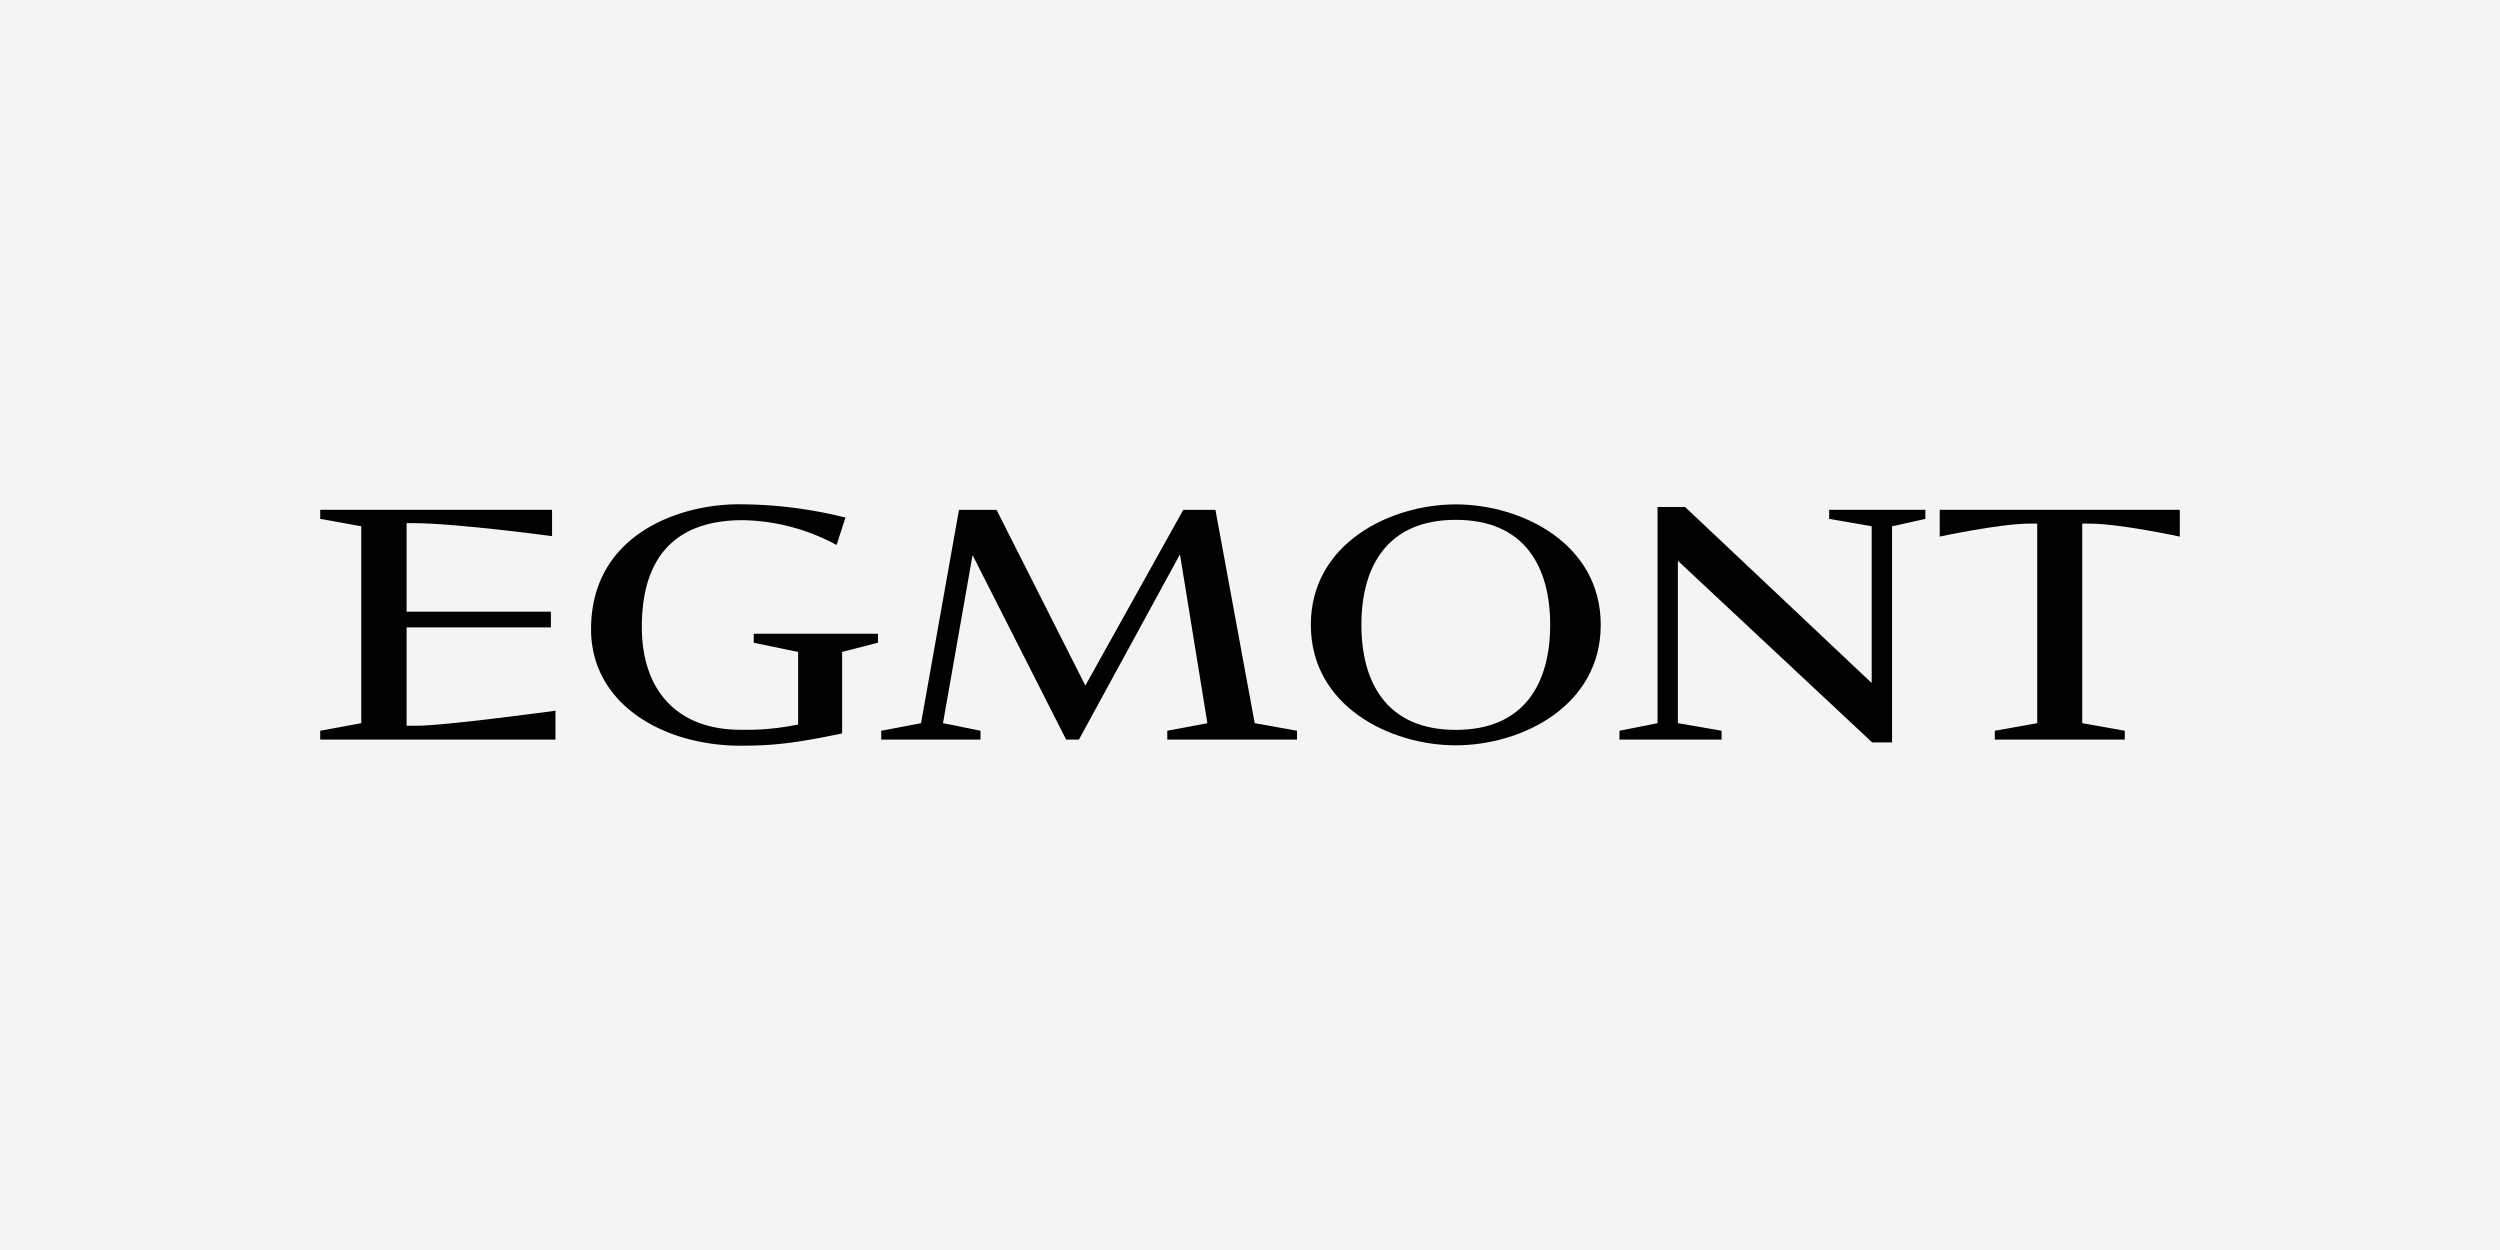 <?xml version="1.0" encoding="UTF-8"?>
<svg xmlns="http://www.w3.org/2000/svg" xmlns:xlink="http://www.w3.org/1999/xlink" width="600" height="300" viewBox="0 0 600 300">
  <rect x="0" y="0" width="600" height="300" fill="#808080" stroke="none"/>
  <defs>
    <clipPath id="clip-egmont">
      <rect width="600" height="300"></rect>
    </clipPath>
  </defs>
  <g id="egmont" clip-path="url(#clip-egmont)">
    <rect width="600" height="300" fill="#f4f4f4"></rect>
    <g id="Egmont_Group_logo" transform="translate(76.849 121.03)">
      <path id="Pfad_2415" data-name="Pfad 2415" d="M544.852,28.959c0,13.74,5.975,25.211,22.655,25.211S590.158,42.7,590.158,28.959s-5.971-25.2-22.651-25.2S544.852,15.226,544.852,28.959Zm-12.135,0c0-19.548,19.044-28.908,34.79-28.908s34.786,9.361,34.786,28.908-19.04,28.914-34.786,28.914-34.79-9.361-34.79-28.914" transform="translate(-294.964 -0.028)" fill="#010101"></path>
      <path id="Pfad_2416" data-name="Pfad 2416" d="M346.066,58.124,323.605,13.84,316.51,54.18l9,1.816v2.128H301.681V56l9.56-1.816,9.108-51.2h9.014l21.311,42.175,23.5-42.175h7.72l9.425,51.2L401.47,56v2.128H370.338V56l9.626-1.816-6.578-40.525-24.258,44.47Z" transform="translate(-167.04 -1.649)" fill="#010101"></path>
      <path id="Pfad_2417" data-name="Pfad 2417" d="M707.813,1.467h6.613l44.783,42.245V6.091L749,4.309V2.142h23.093V4.309L764.1,6.091v51.87h-4.777L712.695,14.368V53.343l10.487,1.816v2.128H698.67l.017-2.128,9.126-1.816Z" transform="translate(-386.852 -0.812)" fill="#010101"></path>
      <path id="Pfad_2418" data-name="Pfad 2418" d="M20.737,54.8v-23.6h34.63V27.419H20.737V6.171h1.554c10.268,0,33.352,3.123,33.352,3.123V2.979H0V5.146L9.854,6.928V54.18L0,56v2.128H56.463v-6.94S30.011,54.8,23.1,54.8Z" transform="translate(0 -1.649)" fill="#010101"></path>
      <path id="Pfad_2419" data-name="Pfad 2419" d="M184.7,31.072V33.23l10.656,2.2V52.843a60.823,60.823,0,0,1-13.728,1.275c-15.668,0-23.784-9.817-23.784-24.664,0-19.765,11.106-25.643,24.212-25.643a49,49,0,0,1,22.528,5.957l2.13-6.58A105.167,105.167,0,0,0,181.06,0c-14.445,0-35.4,7.38-35.4,29.986,0,17.876,17.191,27.953,35.966,27.953,8,0,13.332-.671,24.288-2.943V35.429l8.6-2.2V31.072Z" transform="translate(-80.654)" fill="#010101"></path>
      <path id="Pfad_2420" data-name="Pfad 2420" d="M928.518,2.979V9.4s-14.5-3.11-21.545-3.11H905.1V54.18L915.314,56v2.128H884.121V56L894.3,54.18V6.286h-1.871C885.4,6.286,870.9,9.4,870.9,9.4V2.979Z" transform="translate(-482.215 -1.649)" fill="#010101"></path>
    </g>
  </g>
</svg>
